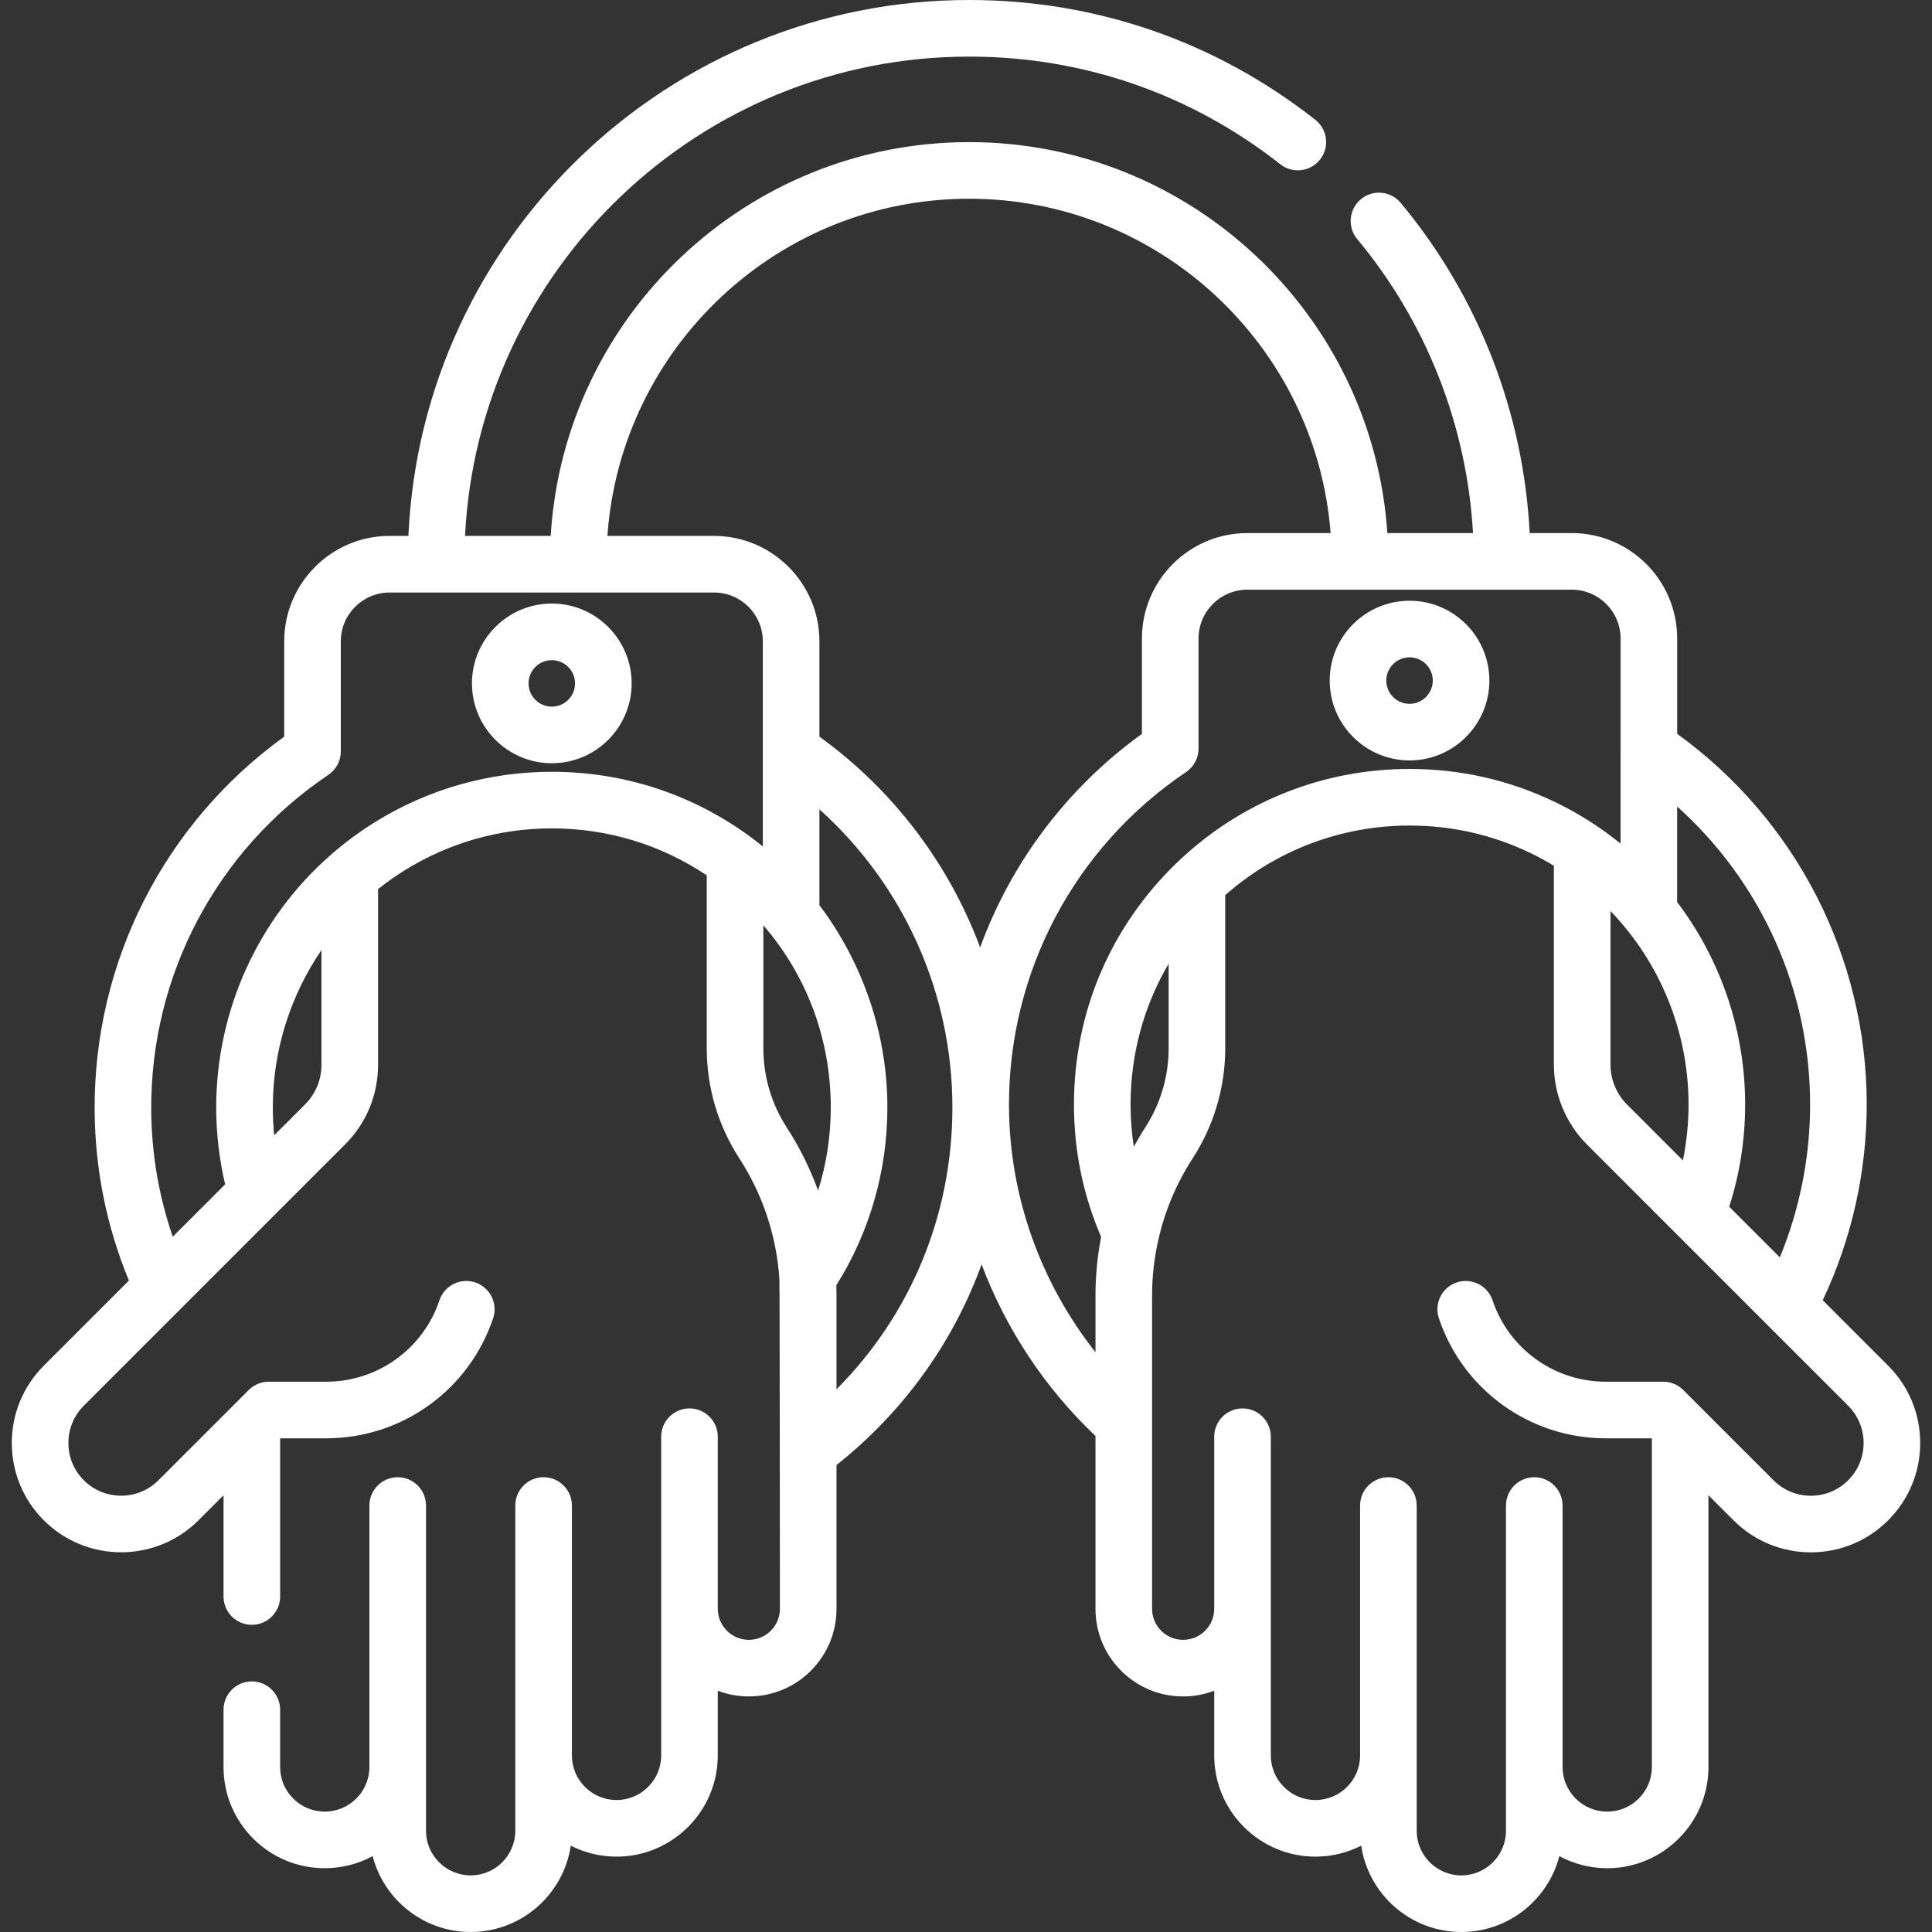 <?xml version="1.0" encoding="UTF-8"?> <svg xmlns="http://www.w3.org/2000/svg" xmlns:xlink="http://www.w3.org/1999/xlink" xmlns:svgjs="http://svgjs.com/svgjs" width="512" height="512" x="0" y="0" viewBox="0 0 511.997 511.997" style="enable-background:new 0 0 512 512" xml:space="preserve"><rect x="0" y="0" width="511.997" height="511.997" fill="#333333" stroke="none"/> <g> <g xmlns="http://www.w3.org/2000/svg"> <path d="m146.231 159.946c-11.667 0-21.159 9.492-21.159 21.159s9.492 21.159 21.159 21.159 21.159-9.492 21.159-21.159-9.492-21.159-21.159-21.159zm0 27.319c-3.396 0-6.159-2.763-6.159-6.159s2.763-6.159 6.159-6.159 6.159 2.763 6.159 6.159-2.763 6.159-6.159 6.159z" fill="#ffffff" data-original="#000000" style=""></path> <path d="m373.541 201.518c11.667 0 21.159-9.492 21.159-21.159s-9.492-21.16-21.159-21.16-21.159 9.492-21.159 21.16c0 11.666 9.492 21.159 21.159 21.159zm0-27.319c3.396 0 6.159 2.763 6.159 6.16 0 3.396-2.763 6.159-6.159 6.159s-6.159-2.763-6.159-6.159c0-3.397 2.763-6.16 6.159-6.16z" fill="#ffffff" data-original="#000000" style=""></path> <path d="m500.379 361.917-17.34-17.343c7.632-16.107 11.658-33.916 11.658-51.863 0-39.031-18.703-75.455-50.23-98.236v-25.279c0-15.4-12.533-27.929-27.939-27.929h-11.148c-1.628-31.982-13.614-62.806-34.177-87.506-2.65-3.185-7.379-3.616-10.563-.966-3.183 2.65-3.615 7.379-.965 10.563 18.325 22.011 29.071 49.429 30.684 77.909h-22.699c-3.87-57.777-52.099-103.603-110.836-103.603-58.991 0-107.383 46.224-110.882 104.356h-22.704c3.528-70.638 62.098-127.02 133.591-127.02 30.205 0 58.724 9.868 82.475 28.537 3.256 2.559 7.971 1.996 10.531-1.262 2.56-3.256 1.995-7.972-1.262-10.531-26.42-20.767-58.145-31.744-91.744-31.744-79.764 0-145.058 63.109-148.6 142.02h-4.98c-15.4 0-27.929 12.529-27.929 27.929v25.269c-31.783 22.964-50.489 59.685-50.24 99.037.103 15.648 3.163 30.794 9.085 45.107l-22.555 22.555c-5.469 5.469-8.481 12.746-8.481 20.49s3.012 15.02 8.484 20.493c5.653 5.646 13.074 8.469 20.496 8.468 7.421-.001 14.844-2.825 20.491-8.472l6.641-6.641v26.835c0 4.142 3.358 7.5 7.5 7.5s7.5-3.358 7.5-7.5v-41.835l.086-.086h12.113c20.075 0 37.854-12.784 44.242-31.812 1.318-3.927-.797-8.179-4.724-9.497-3.926-1.319-8.179.796-9.497 4.723-4.334 12.911-16.399 21.585-30.021 21.585h-15.114c-1.633-.025-3.231.468-4.608 1.5-.321.241-.619.504-.892.787l-23.835 23.835c-5.449 5.449-14.322 5.447-19.776 0-2.636-2.636-4.088-6.146-4.088-9.883s1.452-7.247 4.088-9.883l69.21-69.209c5.654-5.641 8.768-13.155 8.768-21.158v-46.536c2.262-1.802 4.623-3.474 7.06-4.985 11.668-7.266 25.146-11.106 38.979-11.106 14.792 0 28.909 4.3 41.066 12.452v45.835c0 5.14.737 10.248 2.194 15.196 1.464 4.931 3.624 9.618 6.423 13.938 6.226 9.591 9.903 20.694 10.634 32.107.09 1.412.135 87.284.135 87.284 0 2.198-.857 4.266-2.415 5.823-1.551 1.55-3.619 2.404-5.823 2.404-4.537 0-8.228-3.691-8.228-8.228v-45.599c0-4.142-3.358-7.5-7.5-7.5s-7.5 3.358-7.5 7.5v84.454c0 6.522-5.307 11.829-11.83 11.829s-11.83-5.307-11.83-11.829v-66.219c0-4.142-3.358-7.5-7.5-7.5s-7.5 3.358-7.5 7.5v66.219 19.971c0 6.522-5.307 11.829-11.83 11.829s-11.83-5.307-11.83-11.829l-.001-86.188c0-4.142-3.358-7.5-7.5-7.5s-7.5 3.358-7.5 7.5v69.28c0 6.523-5.307 11.83-11.83 11.83-3.162 0-6.133-1.23-8.367-3.463-2.233-2.233-3.463-5.205-3.463-8.367v-15.17c0-4.142-3.358-7.5-7.5-7.5s-7.5 3.358-7.5 7.5v15.17c0 7.169 2.79 13.907 7.856 18.974s11.804 7.856 18.973 7.856c4.586 0 8.906-1.159 12.686-3.196 2.993 11.549 13.503 20.103 25.975 20.103 13.452 0 24.62-9.951 26.536-22.878 3.644 1.854 7.762 2.907 12.123 2.907 14.794 0 26.83-12.036 26.83-26.829v-17.138c2.559.973 5.331 1.51 8.228 1.51 6.211 0 12.046-2.414 16.429-6.797 4.391-4.39 6.809-10.225 6.809-16.43v-38.085c17.81-14.159 30.943-32.512 38.451-53.18 6.425 17.061 16.684 32.669 30.179 45.469v45.797c0 6.205 2.417 12.04 6.808 16.43 4.384 4.383 10.219 6.797 16.43 6.797 2.896 0 5.668-.537 8.227-1.51v17.137c0 14.793 12.036 26.829 26.83 26.829 4.361 0 8.479-1.053 12.123-2.907 1.917 12.927 13.085 22.878 26.536 22.878 12.47 0 22.98-8.552 25.974-20.098 3.78 2.037 8.099 3.195 12.685 3.195 14.794 0 26.83-12.036 26.83-26.83v-72.013l6.644 6.644c5.474 5.475 12.751 8.489 20.489 8.489 7.739 0 15.016-3.015 20.483-8.483 5.48-5.466 8.498-12.746 8.498-20.496.001-7.748-3.017-15.027-8.49-20.487zm-20.683-69.205c0 13.915-2.757 27.732-8.019 40.5l-13.414-13.416c2.791-8.711 4.216-17.798 4.216-27.084 0-19.646-6.479-38.413-18.02-53.663v-25.321c22.281 20.001 35.237 48.586 35.237 78.984zm-52.902-51.288c13.143 13.648 20.686 31.957 20.686 51.288 0 5.021-.513 9.967-1.496 14.802l-14.817-14.819c-2.779-2.772-4.373-6.614-4.373-10.539zm-169.97-188.76c50.463 0 91.965 39.104 95.803 88.604h-22.065c-15.406 0-27.939 12.529-27.939 27.929v25.279c-19.905 14.38-34.677 34.156-42.877 56.593-8.263-22.132-22.934-41.64-42.593-55.85v-25.27c0-15.4-12.529-27.929-27.929-27.929h-28.252c3.474-49.855 45.135-89.356 95.852-89.356zm-176 240.038-8.157 8.157c-.243-2.448-.371-4.915-.371-7.395 0-15.02 4.585-29.511 12.896-41.681v30.374c.001 3.989-1.548 7.732-4.368 10.545zm18.51-74.807c-4.048 2.511-7.938 5.389-11.563 8.552-.023.02-.046.041-.07.062-19.324 16.896-30.405 41.296-30.405 66.956 0 6.91.803 13.75 2.365 20.4l-13.874 13.874c-3.713-10.762-5.632-22.014-5.708-33.58-.226-35.661 17.318-68.861 46.931-88.81 2.069-1.394 3.31-3.726 3.31-6.22v-29.18c0-7.129 5.8-12.929 12.929-12.929h85.976c7.129 0 12.929 5.8 12.929 12.929v29.18.003h-.001v25.187c-.944-.765-1.898-1.519-2.877-2.247-15.419-11.476-33.761-17.542-53.044-17.542-16.639-.001-32.859 4.623-46.898 13.365zm104.542 70.864c-1.047-3.556-1.579-7.238-1.579-10.942v-32.595c11.491 13.271 17.868 30.177 17.868 48.243 0 7.558-1.146 14.982-3.358 22.067-2.118-5.864-4.898-11.49-8.308-16.743-2.015-3.111-3.572-6.491-4.623-10.03zm17.808 79.413v-24.849c0-.9-.016-1.806-.046-2.71 8.852-14.124 13.528-30.367 13.528-47.149 0-19.461-6.497-38.295-18.013-53.589v-25.396c22.282 20.01 35.241 48.595 35.241 78.985-.001 28.47-11.032 54.953-30.71 74.708zm45.709-74.757c-.235-35.661 17.305-68.86 46.92-88.807 2.069-1.394 3.31-3.726 3.31-6.221v-29.19c0-7.129 5.804-12.929 12.939-12.929h85.965c7.135 0 12.939 5.8 12.939 12.929v29.184h-.006v25.177c-1.912-1.547-3.891-3.029-5.946-4.427-3.723-2.534-7.618-4.776-11.564-6.658-12.039-5.77-24.96-8.696-38.406-8.696-23.05 0-44.904 8.783-61.535 24.729-17.669 16.937-27.4 39.738-27.4 64.205 0 12.214 2.422 24.008 7.201 35.095-.992 5.11-1.497 10.317-1.497 15.516v15.029c-14.571-18.446-22.77-41.313-22.92-64.936zm36.106 5.372c-1.082 1.67-2.084 3.379-3.037 5.111-.555-3.672-.852-7.402-.852-11.186 0-13.374 3.518-26.138 10.09-37.323v22.428c0 3.711-.533 7.387-1.589 10.943-1.043 3.538-2.594 6.913-4.612 10.027zm186.273 93.503c-2.641 2.641-6.151 4.096-9.883 4.096-3.731 0-7.241-1.455-9.883-4.096l-23.927-23.927c-.01-.01-.02-.02-.03-.03-.004-.004-.008-.009-.013-.013-.014-.014-.028-.028-.043-.042-.001-.002-.003-.003-.005-.005-.001-.001-.002-.002-.003-.003s-.003-.003-.004-.004c-.002-.001-.003-.003-.005-.005 0 0-.001 0-.001-.001-.008-.008-.015-.015-.023-.022-.002-.002-.004-.004-.006-.006-.001-.001-.002-.002-.004-.004 0 0-.001-.001-.002-.002-.002-.002-.004-.004-.007-.006-.01-.01-.021-.02-.031-.03-.001-.001-.002-.002-.004-.003-.005-.005-.011-.01-.017-.015 0 0 0 0 0-.001-.003-.002-.005-.005-.008-.007 0 0 0 0-.001-.001-1.491-1.382-3.408-2.048-5.305-1.993h-15.008c-13.623 0-25.688-8.674-30.021-21.585-1.319-3.927-5.57-6.042-9.497-4.724s-6.042 5.57-4.724 9.497c6.387 19.027 24.166 31.812 44.241 31.812h12.115l.083.083v87.013c0 6.523-5.307 11.83-11.83 11.83s-11.83-5.307-11.83-11.83v-69.287c0-4.142-3.358-7.5-7.5-7.5s-7.5 3.358-7.5 7.5v86.19c0 6.522-5.307 11.829-11.83 11.829-6.522 0-11.829-5.307-11.829-11.829v-86.19c0-4.142-3.358-7.5-7.5-7.5s-7.5 3.358-7.5 7.5v66.219c0 6.522-5.307 11.829-11.83 11.829s-11.83-5.307-11.83-11.829v-84.454c0-4.142-3.358-7.5-7.5-7.5s-7.5 3.358-7.5 7.5v45.609c-.005 4.532-3.694 8.218-8.227 8.218-2.205 0-4.273-.854-5.824-2.404-1.557-1.557-2.414-3.625-2.414-5.823v-83.019c0-4.936.555-9.881 1.652-14.717 1.729-7.705 4.798-14.993 9.12-21.662 2.805-4.329 4.963-9.021 6.409-13.932 1.463-4.926 2.205-10.039 2.205-15.197v-40.592c13.509-11.914 30.729-18.447 48.845-18.447 11.183 0 21.924 2.43 31.936 7.229 2.134 1.018 4.243 2.174 6.314 3.43v52.72c0 7.88 3.2 15.592 8.772 21.151l69.212 69.222c2.639 2.632 4.092 6.14 4.092 9.877s-1.452 7.244-4.097 9.883z" fill="#ffffff" data-original="#000000" style=""></path> </g> </g> </svg> 